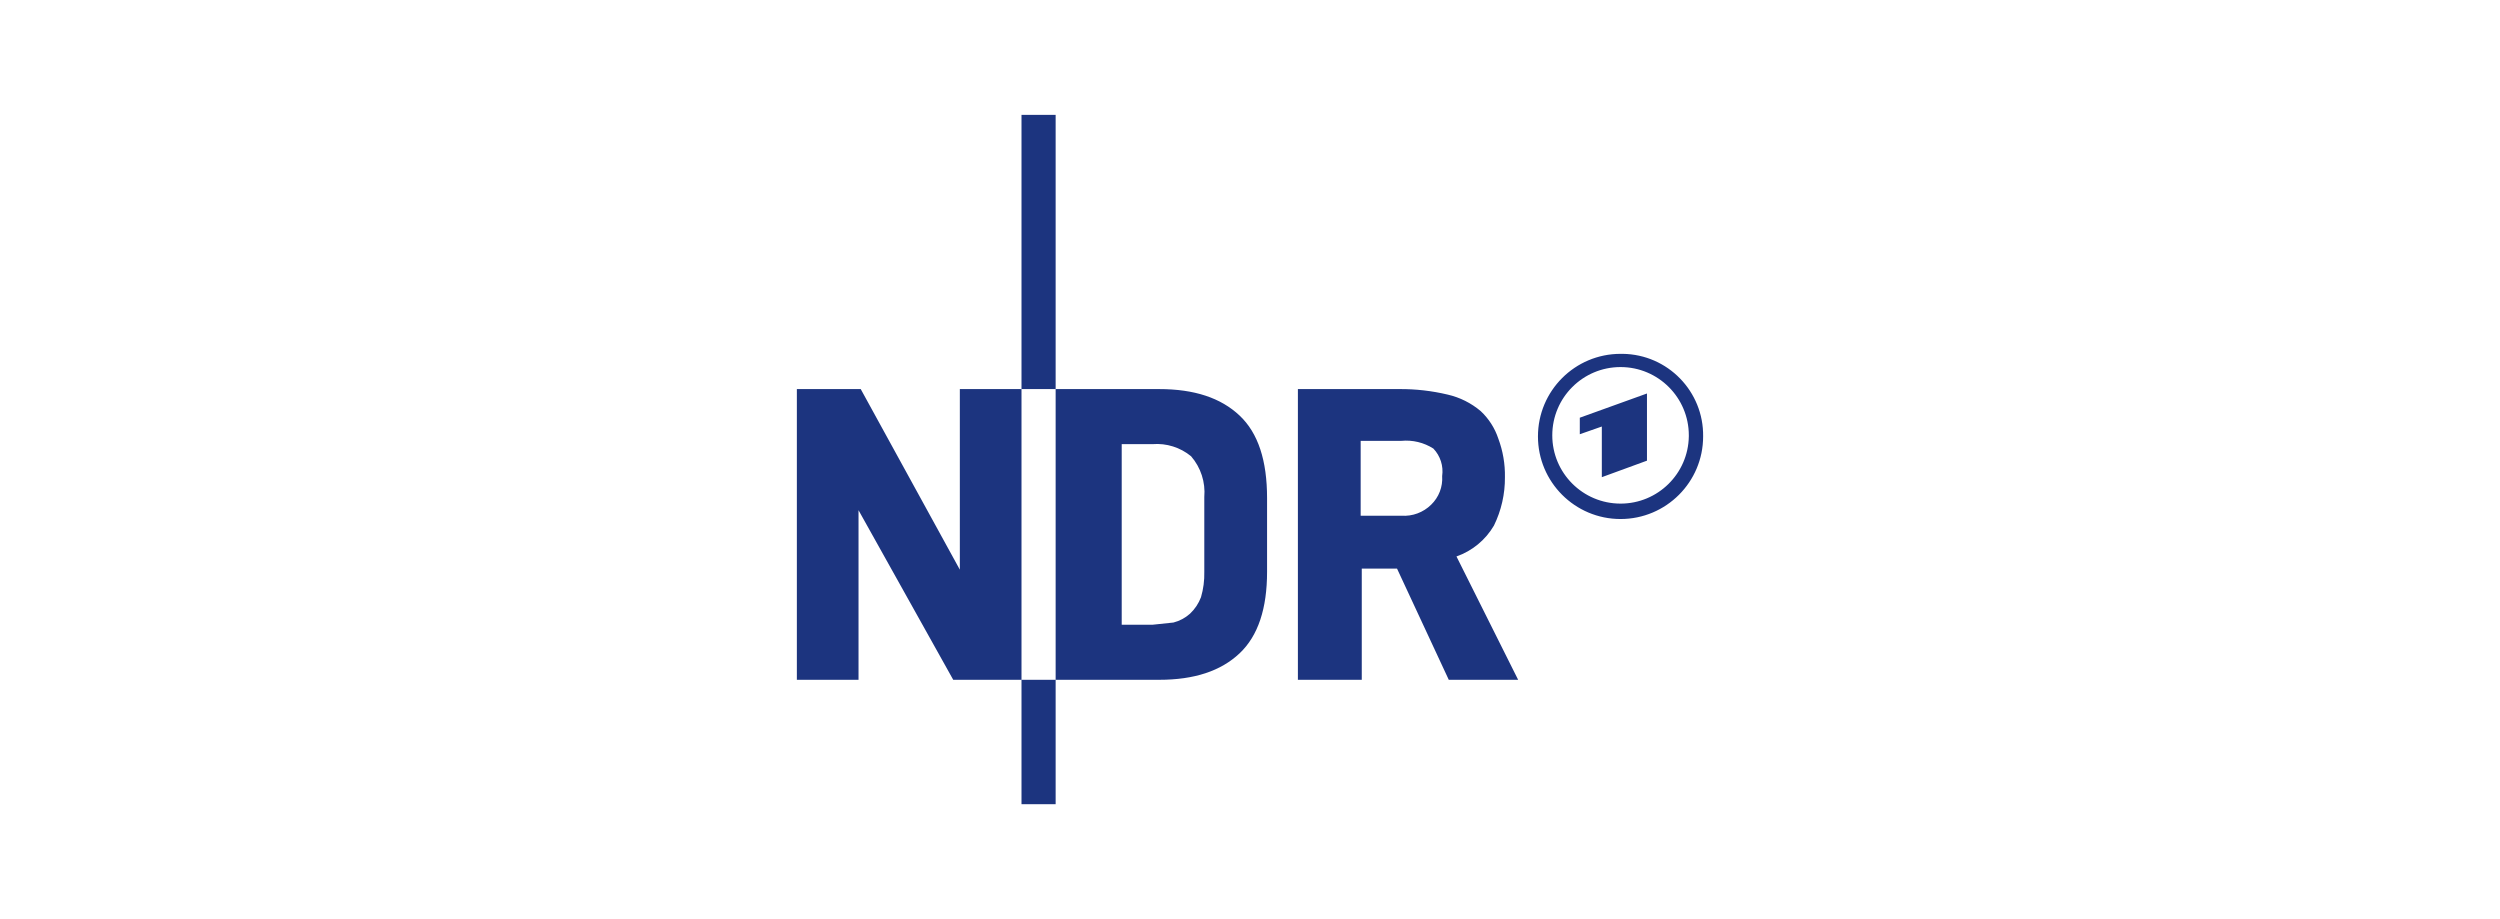 <?xml version="1.0" encoding="UTF-8"?>
<svg xmlns="http://www.w3.org/2000/svg" width="544" height="200" viewBox="0 0 544 200">
  <rect width="544" height="200" fill="#fff"></rect>
  <path id="a" d="M208.86,84.665h13.419v63.259h-14.856l-20.607-36.901v36.901h-13.419v-63.259h13.898l21.565,39.297v-39.297ZM222.279,25h7.428v59.665h-7.428V25ZM222.279,147.923h7.428v27.077h-7.428v-27.077ZM229.707,84.665h22.524c7.668,0,13.419,1.917,17.492,5.751,4.073,3.834,5.99,9.824,5.99,17.971v16.054c0,7.907-1.917,13.898-5.99,17.732-4.073,3.834-9.824,5.751-17.492,5.751h-22.524v-63.259ZM244.084,96.645v39.297h6.709l4.553-.479c1.334-.343,2.566-1,3.594-1.917,1.062-1,1.881-2.229,2.396-3.594.524-1.789.766-3.648.719-5.511v-16.294c.277-3.222-.76-6.42-2.875-8.866-2.349-1.931-5.355-2.876-8.387-2.636h-6.709ZM296.32,123.722v24.201h-13.898v-63.259h22.045c3.55-.027,7.09.376,10.543,1.198,2.649.607,5.114,1.839,7.189,3.594,1.759,1.644,3.078,3.704,3.834,5.99,1.002,2.68,1.49,5.526,1.438,8.387.032,3.653-.788,7.263-2.396,10.543-1.836,3.13-4.723,5.507-8.147,6.709l13.419,26.837h-15.096l-11.262-24.201h-7.668ZM296.081,95.927v16.294h8.866c2.4.166,4.757-.706,6.47-2.396,1.679-1.621,2.556-3.901,2.396-6.23.315-2.185-.392-4.394-1.917-5.99-2.066-1.316-4.511-1.906-6.949-1.677h-8.866ZM352.63,76.997c-9.925,0-17.971,8.046-17.971,17.971s8.046,17.971,17.971,17.971,17.971-8.046,17.971-17.971c.133-9.792-7.697-17.838-17.489-17.971-.161-.002-.322-.002-.483,0M352.63,109.585c-8.205-.001-14.855-6.653-14.854-14.858.001-8.205,6.653-14.855,14.858-14.854,8.205.001,14.855,6.653,14.854,14.858-0.0.079-.001.158-.002.238-.131,8.111-6.744,14.618-14.856,14.617M358.381,100.24v-14.617l-14.617,5.272v3.594l4.792-1.677v11.022l9.824-3.594Z" fill="#1c347f"></path>
</svg>
